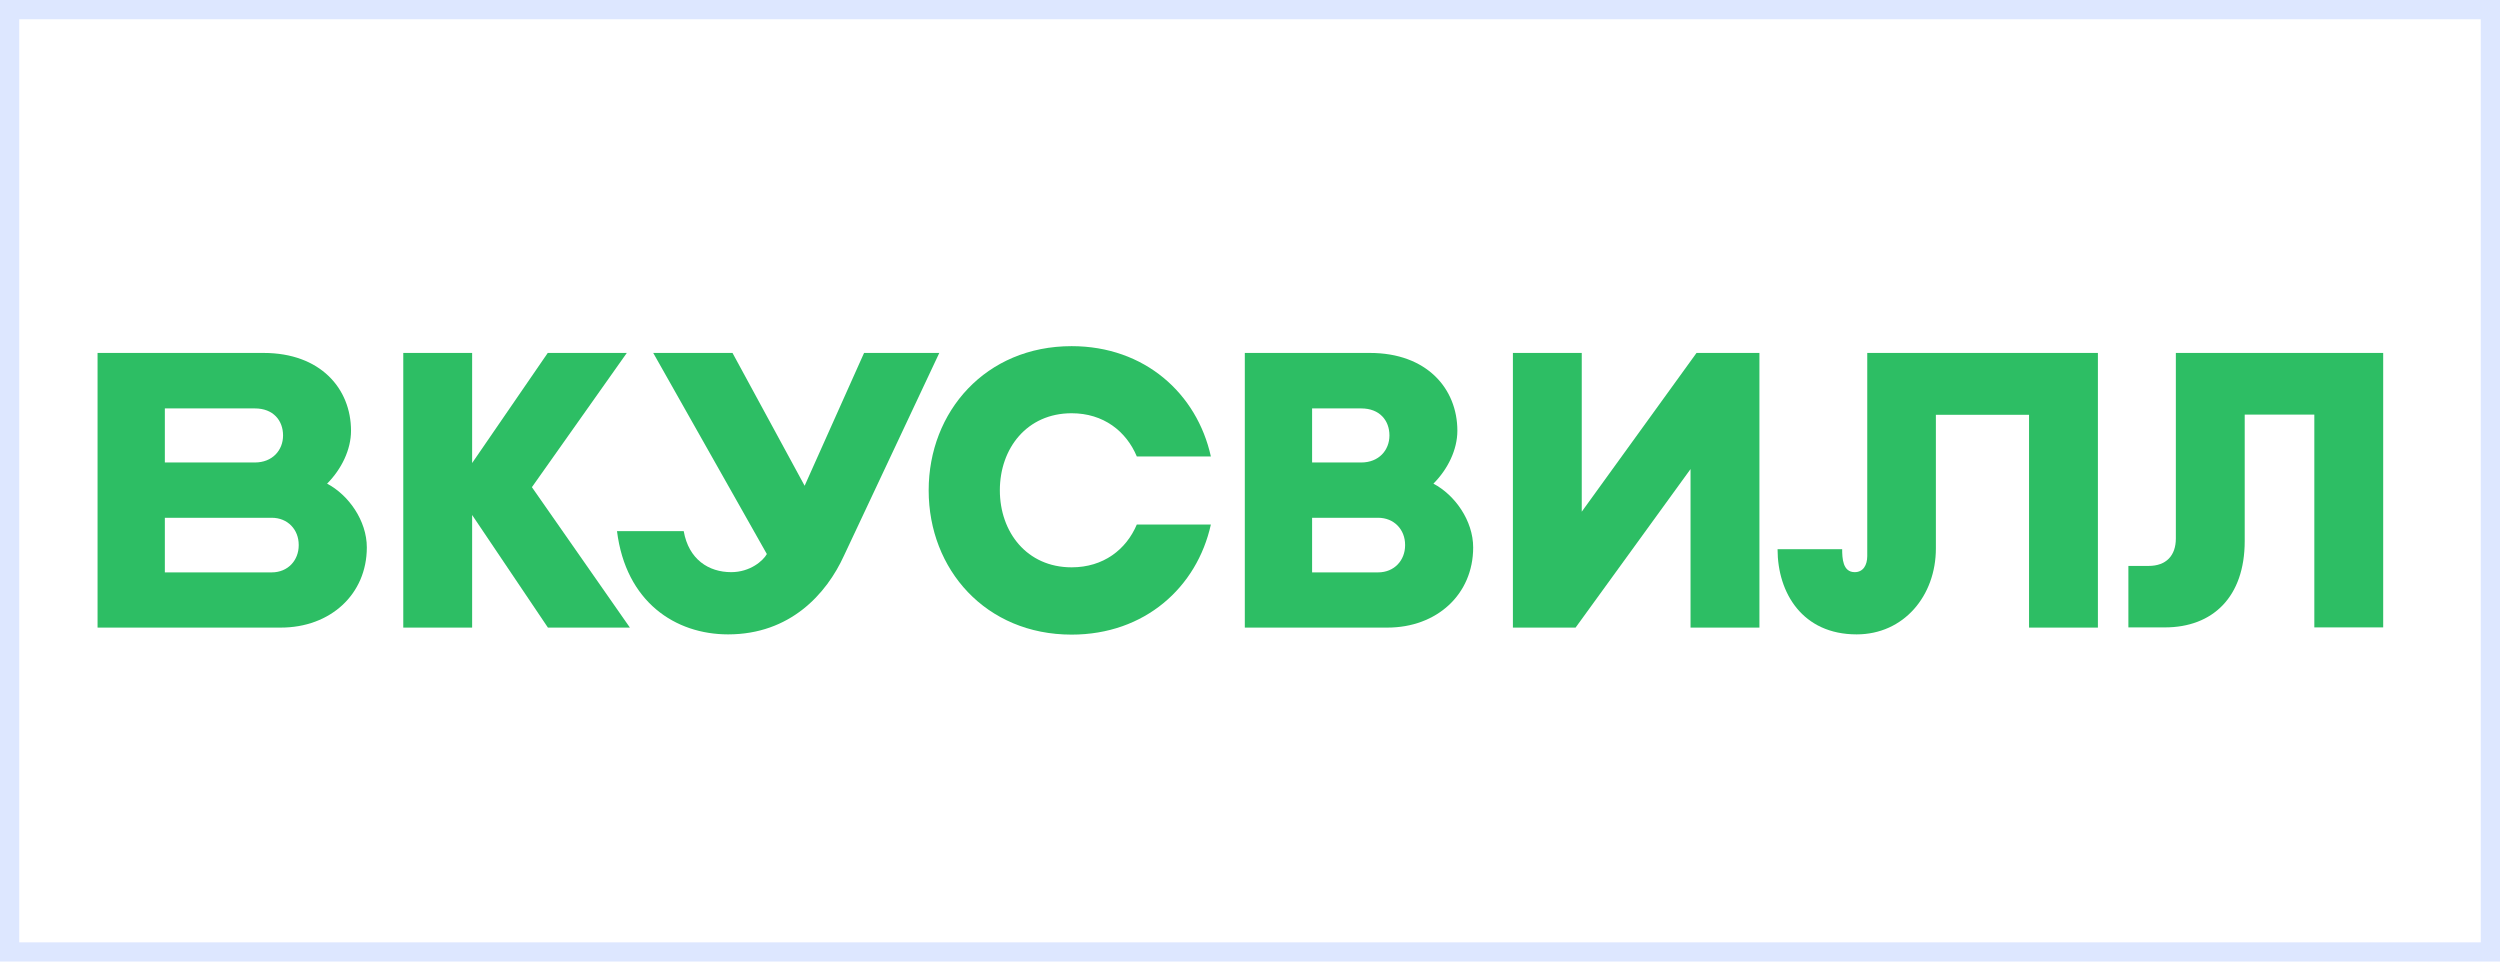<?xml version="1.0" encoding="UTF-8"?> <svg xmlns="http://www.w3.org/2000/svg" width="130" height="50" viewBox="0 0 130 50" fill="none"><rect width="130" height="50" fill="white"></rect><rect x="0.5" y="0.5" width="129" height="49" stroke="#BCD1FF" stroke-opacity="0.5"></rect><g clip-path="url(#clip0_433_552)"><path d="M72.141 32.635H64.73V18.353H71.239C74.188 18.353 75.783 20.204 75.783 22.399C75.783 23.38 75.292 24.392 74.538 25.15C75.652 25.736 76.605 27.072 76.605 28.467C76.605 30.906 74.718 32.635 72.141 32.635ZM68.229 29.764H71.66C72.513 29.764 73.065 29.126 73.065 28.358V28.329C73.065 27.549 72.503 26.924 71.66 26.924H68.229V29.764ZM68.229 24.049H70.787C71.699 24.049 72.251 23.411 72.251 22.643C72.251 21.864 71.74 21.238 70.787 21.238H68.229C68.229 21.236 68.229 24.049 68.229 24.049Z" fill="#2DBE64"></path><path d="M32.755 32.635L27.659 25.333L32.594 18.353H28.483L24.551 24.078V18.353H20.97V32.635H24.551V26.78L28.492 32.635H32.755Z" fill="#2DBE64"></path><path d="M97.097 18.353V28.913C97.097 29.389 96.885 29.752 96.445 29.752C95.823 29.752 95.793 29.033 95.793 28.558H92.433C92.433 30.843 93.737 32.988 96.545 32.988C98.993 32.988 100.666 30.985 100.666 28.518V21.57H105.51V32.635H109.091V18.353H97.097Z" fill="#2DBE64"></path><path d="M48.843 18.353L43.888 28.891C42.976 30.894 41.08 32.988 37.861 32.988C35.123 32.988 32.545 31.309 32.084 27.619H35.553C35.813 29.095 36.857 29.752 38.021 29.752C39.013 29.752 39.686 29.156 39.876 28.81L33.968 18.353H38.09L41.841 25.26L44.931 18.353H48.843Z" fill="#2DBE64"></path><path d="M14.6 32.635H5.073V18.353H13.709C16.659 18.353 18.253 20.204 18.253 22.399C18.253 23.38 17.762 24.392 17.009 25.15C18.122 25.736 19.075 27.072 19.075 28.467C19.073 30.906 17.179 32.635 14.6 32.635ZM8.572 29.764H14.128C14.981 29.764 15.533 29.126 15.533 28.358V28.329C15.533 27.549 14.972 26.924 14.128 26.924H8.572V29.764ZM8.572 24.049H13.255C14.167 24.049 14.719 23.411 14.719 22.643C14.719 21.864 14.208 21.238 13.255 21.238H8.572V24.049Z" fill="#2DBE64"></path><path d="M59.114 27.275C58.562 28.579 57.378 29.501 55.724 29.501C53.397 29.501 51.992 27.67 51.992 25.495C51.992 23.32 53.397 21.489 55.724 21.489C57.38 21.489 58.562 22.421 59.114 23.735H62.965C62.243 20.469 59.525 18 55.724 18C51.26 18 48.291 21.398 48.291 25.495V25.505C48.291 29.612 51.26 33 55.724 33C59.525 33 62.243 30.543 62.965 27.275H59.114Z" fill="#2DBE64"></path><path d="M88.219 18.353L82.251 26.608V18.353H78.671V32.635H81.93L87.908 24.392V32.635H91.49V18.353H88.219Z" fill="#2DBE64"></path><path d="M113.144 18.353V28.001C113.144 28.891 112.643 29.428 111.729 29.428H110.676V32.625H112.572C115.069 32.625 116.725 31.037 116.725 28.134V21.56H120.345V32.625H123.926V18.353H113.144Z" fill="#2DBE64"></path></g><defs><clipPath id="clip0_433_552"><rect width="119" height="15" fill="white" transform="translate(5 18)"></rect></clipPath></defs></svg> 